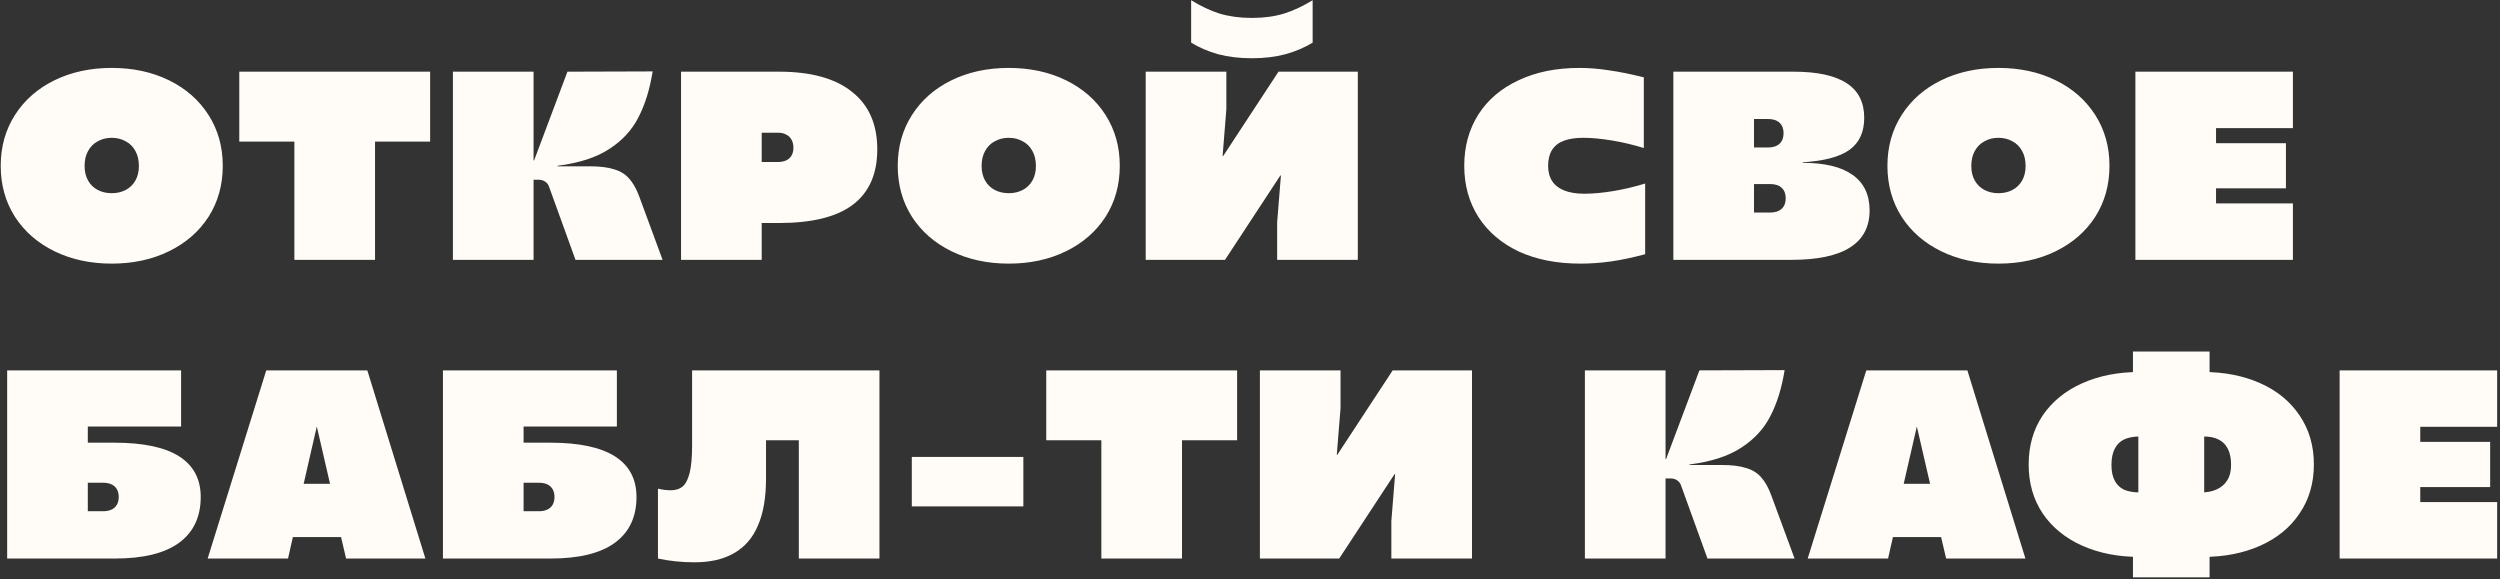 <?xml version="1.0" encoding="UTF-8"?> <svg xmlns="http://www.w3.org/2000/svg" width="837" height="194" viewBox="0 0 837 194" fill="none"><rect x="0" y="0" width="837" height="194" fill="#333333" stroke="none"/><path d="M37.41 88.26C30.27 88.26 23.88 86.88 18.24 84.12C12.6 81.36 8.19 77.52 5.01 72.6C1.83 67.62 0.24 61.92 0.24 55.5C0.24 49.14 1.83 43.47 5.01 38.49C8.19 33.51 12.6 29.64 18.24 26.88C23.88 24.12 30.27 22.74 37.41 22.74C44.55 22.74 50.94 24.12 56.58 26.88C62.22 29.64 66.63 33.51 69.81 38.49C72.99 43.47 74.58 49.14 74.58 55.5C74.58 61.92 72.99 67.62 69.81 72.6C66.63 77.52 62.22 81.36 56.58 84.12C50.94 86.88 44.55 88.26 37.41 88.26ZM37.41 64.68C39.15 64.68 40.71 64.32 42.09 63.6C43.47 62.88 44.55 61.83 45.33 60.45C46.11 59.07 46.5 57.45 46.5 55.59C46.5 53.61 46.11 51.93 45.33 50.55C44.55 49.11 43.47 48.03 42.09 47.31C40.71 46.53 39.15 46.14 37.41 46.14C35.67 46.14 34.11 46.53 32.73 47.31C31.35 48.03 30.27 49.11 29.49 50.55C28.71 51.93 28.32 53.61 28.32 55.59C28.32 57.45 28.71 59.07 29.49 60.45C30.27 61.83 31.35 62.88 32.73 63.6C34.11 64.32 35.67 64.68 37.41 64.68ZM98.559 47.4H80.109V24H144.009V47.4H125.559V87H98.559V47.4ZM151.638 24H178.638V53.7H178.818L189.978 24L218.508 23.91C217.548 29.91 215.958 35.04 213.738 39.3C211.578 43.56 208.308 47.1 203.928 49.92C199.608 52.74 193.848 54.6 186.648 55.5V55.68H197.448C200.808 55.68 203.508 56.01 205.548 56.67C207.648 57.27 209.328 58.29 210.588 59.73C211.908 61.17 213.048 63.18 214.008 65.76L221.838 87H192.678L183.858 62.61C183.618 61.83 183.168 61.23 182.508 60.81C181.908 60.39 181.188 60.18 180.348 60.18H178.638V87H151.638V24ZM228.015 24H260.775C271.515 24 279.675 26.25 285.255 30.75C290.895 35.19 293.715 41.61 293.715 50.01C293.715 58.23 290.985 64.41 285.525 68.55C280.125 72.63 271.845 74.67 260.685 74.67H255.015V87H228.015V24ZM260.415 54.24C261.495 54.24 262.425 54.06 263.205 53.7C263.985 53.34 264.585 52.8 265.005 52.08C265.425 51.36 265.635 50.49 265.635 49.47C265.635 48.39 265.425 47.49 265.005 46.77C264.585 45.99 263.985 45.42 263.205 45.06C262.485 44.64 261.555 44.43 260.415 44.43H255.015V54.24H260.415ZM337.732 88.26C330.592 88.26 324.202 86.88 318.562 84.12C312.922 81.36 308.512 77.52 305.332 72.6C302.152 67.62 300.562 61.92 300.562 55.5C300.562 49.14 302.152 43.47 305.332 38.49C308.512 33.51 312.922 29.64 318.562 26.88C324.202 24.12 330.592 22.74 337.732 22.74C344.872 22.74 351.262 24.12 356.902 26.88C362.542 29.64 366.952 33.51 370.132 38.49C373.312 43.47 374.902 49.14 374.902 55.5C374.902 61.92 373.312 67.62 370.132 72.6C366.952 77.52 362.542 81.36 356.902 84.12C351.262 86.88 344.872 88.26 337.732 88.26ZM337.732 64.68C339.472 64.68 341.032 64.32 342.412 63.6C343.792 62.88 344.872 61.83 345.652 60.45C346.432 59.07 346.822 57.45 346.822 55.59C346.822 53.61 346.432 51.93 345.652 50.55C344.872 49.11 343.792 48.03 342.412 47.31C341.032 46.53 339.472 46.14 337.732 46.14C335.992 46.14 334.432 46.53 333.052 47.31C331.672 48.03 330.592 49.11 329.812 50.55C329.032 51.93 328.642 53.61 328.642 55.59C328.642 57.45 329.032 59.07 329.812 60.45C330.592 61.83 331.672 62.88 333.052 63.6C334.432 64.32 335.992 64.68 337.732 64.68ZM383.582 24H410.582V36.6L409.322 52.26H409.502L428.042 24H454.592V87H427.592V74.4L428.852 58.74H428.672L410.132 87H383.582V24ZM419.132 19.5C414.992 19.5 411.212 19.05 407.792 18.15C404.432 17.19 401.432 15.9 398.792 14.28V0.06C401.972 2.04 405.152 3.54 408.332 4.56C411.572 5.52 415.172 6 419.132 6C423.092 6 426.662 5.52 429.842 4.56C433.082 3.54 436.292 2.04 439.472 0.06V14.28C436.832 15.9 433.802 17.19 430.382 18.15C427.022 19.05 423.272 19.5 419.132 19.5ZM529.11 88.26C521.25 88.26 514.38 86.91 508.5 84.21C502.68 81.45 498.18 77.61 495 72.69C491.82 67.71 490.23 61.98 490.23 55.5C490.23 49.08 491.79 43.38 494.91 38.4C498.09 33.42 502.59 29.58 508.41 26.88C514.23 24.12 521.01 22.74 528.75 22.74C531.99 22.74 535.32 23.01 538.74 23.55C542.16 24.03 546.03 24.81 550.35 25.89V49.56C546.87 48.48 543.33 47.64 539.73 47.04C536.13 46.44 532.92 46.14 530.1 46.14C527.46 46.14 525.27 46.47 523.53 47.13C521.79 47.79 520.47 48.84 519.57 50.28C518.73 51.66 518.31 53.4 518.31 55.5C518.31 57.54 518.76 59.25 519.66 60.63C520.56 62.01 521.91 63.06 523.71 63.78C525.51 64.5 527.76 64.86 530.46 64.86C533.34 64.86 536.58 64.56 540.18 63.96C543.78 63.36 547.32 62.52 550.8 61.44V85.11C546.54 86.25 542.7 87.06 539.28 87.54C535.86 88.02 532.47 88.26 529.11 88.26ZM560.242 24H600.472C608.452 24 614.392 25.29 618.292 27.87C622.192 30.39 624.142 34.26 624.142 39.48C624.142 44.22 622.492 47.79 619.192 50.19C615.892 52.53 610.672 53.91 603.532 54.33V54.51C610.912 54.51 616.492 55.86 620.272 58.56C624.052 61.26 625.942 65.22 625.942 70.44C625.942 75.96 623.752 80.1 619.372 82.86C615.052 85.62 608.482 87 599.662 87H560.242V24ZM583.192 71.16H592.642C594.322 71.16 595.612 70.74 596.512 69.9C597.412 69.06 597.862 67.89 597.862 66.39C597.862 64.89 597.412 63.72 596.512 62.88C595.612 62.04 594.322 61.62 592.642 61.62H587.242V75.21L583.192 71.16ZM591.922 49.38C593.602 49.38 594.892 48.96 595.792 48.12C596.692 47.28 597.142 46.11 597.142 44.61C597.142 43.11 596.692 41.94 595.792 41.1C594.892 40.26 593.602 39.84 591.922 39.84H583.192L587.242 35.79V49.38H591.922ZM669.08 88.26C661.94 88.26 655.55 86.88 649.91 84.12C644.27 81.36 639.86 77.52 636.68 72.6C633.5 67.62 631.91 61.92 631.91 55.5C631.91 49.14 633.5 43.47 636.68 38.49C639.86 33.51 644.27 29.64 649.91 26.88C655.55 24.12 661.94 22.74 669.08 22.74C676.22 22.74 682.61 24.12 688.25 26.88C693.89 29.64 698.3 33.51 701.48 38.49C704.66 43.47 706.25 49.14 706.25 55.5C706.25 61.92 704.66 67.62 701.48 72.6C698.3 77.52 693.89 81.36 688.25 84.12C682.61 86.88 676.22 88.26 669.08 88.26ZM669.08 64.68C670.82 64.68 672.38 64.32 673.76 63.6C675.14 62.88 676.22 61.83 677 60.45C677.78 59.07 678.17 57.45 678.17 55.59C678.17 53.61 677.78 51.93 677 50.55C676.22 49.11 675.14 48.03 673.76 47.31C672.38 46.53 670.82 46.14 669.08 46.14C667.34 46.14 665.78 46.53 664.4 47.31C663.02 48.03 661.94 49.11 661.16 50.55C660.38 51.93 659.99 53.61 659.99 55.59C659.99 57.45 660.38 59.07 661.16 60.45C661.94 61.83 663.02 62.88 664.4 63.6C665.78 64.32 667.34 64.68 669.08 64.68ZM714.929 24H767.669V42.9H741.929V47.94H765.329V63.06H741.929V68.1H767.669V87H714.929V24ZM2.4 124H60.63V142.81H29.4V148.21H38.31C47.97 148.21 55.2 149.74 60 152.8C64.8 155.86 67.2 160.39 67.2 166.39C67.2 173.05 64.8 178.15 60 181.69C55.2 185.23 48 187 38.4 187H2.4V124ZM34.53 171.16C35.61 171.16 36.54 170.98 37.32 170.62C38.1 170.26 38.7 169.72 39.12 169C39.54 168.28 39.75 167.41 39.75 166.39C39.75 165.37 39.54 164.5 39.12 163.78C38.7 163.06 38.1 162.52 37.32 162.16C36.54 161.8 35.61 161.62 34.53 161.62H29.4V171.16H34.53ZM89.14 124H122.98L142.42 187H115.87L112.09 170.89L111.91 168.1L105.07 138.49H107.05L100.3 167.92L100.21 170.26L96.43 187H69.52L89.14 124ZM91.84 161.98H119.2V179.8H91.84V161.98ZM148.298 124H206.528V142.81H175.298V148.21H184.208C193.868 148.21 201.098 149.74 205.898 152.8C210.698 155.86 213.098 160.39 213.098 166.39C213.098 173.05 210.698 178.15 205.898 181.69C201.098 185.23 193.898 187 184.298 187H148.298V124ZM180.428 171.16C181.508 171.16 182.438 170.98 183.218 170.62C183.998 170.26 184.598 169.72 185.018 169C185.438 168.28 185.648 167.41 185.648 166.39C185.648 165.37 185.438 164.5 185.018 163.78C184.598 163.06 183.998 162.52 183.218 162.16C182.438 161.8 181.508 161.62 180.428 161.62H175.298V171.16H180.428ZM232.524 188.26C228.264 188.26 224.184 187.84 220.284 187V163.6C221.724 163.96 223.164 164.14 224.604 164.14C226.224 164.14 227.544 163.72 228.564 162.88C229.584 161.98 230.364 160.45 230.904 158.29C231.444 156.07 231.714 153.04 231.714 149.2V124H294.444V187H267.444V143.35L271.494 147.4H253.314L256.464 143.35V160.27C256.464 166.57 255.564 171.79 253.764 175.93C252.024 180.07 249.354 183.16 245.754 185.2C242.214 187.24 237.804 188.26 232.524 188.26ZM305.271 152.98H342.621V169.54H305.271V152.98ZM368.735 147.4H350.285V124H414.185V147.4H395.735V187H368.735V147.4ZM421.814 124H448.814V136.6L447.554 152.26H447.734L466.274 124H492.824V187H465.824V174.4L467.084 158.74H466.904L448.364 187H421.814V124ZM530.623 124H557.623V153.7H557.803L568.963 124L597.493 123.91C596.533 129.91 594.943 135.04 592.723 139.3C590.563 143.56 587.293 147.1 582.913 149.92C578.593 152.74 572.833 154.6 565.633 155.5V155.68H576.433C579.793 155.68 582.493 156.01 584.533 156.67C586.633 157.27 588.313 158.29 589.573 159.73C590.893 161.17 592.033 163.18 592.993 165.76L600.823 187H571.663L562.843 162.61C562.603 161.83 562.153 161.23 561.493 160.81C560.893 160.39 560.173 160.18 559.333 160.18H557.623V187H530.623V124ZM624.834 124H658.674L678.114 187H651.564L647.784 170.89L647.604 168.1L640.764 138.49H642.744L635.994 167.92L635.904 170.26L632.124 187H605.214L624.834 124ZM627.534 161.98H654.894V179.8H627.534V161.98ZM730.315 164.86H736.975C738.955 164.86 740.665 164.53 742.105 163.87C743.605 163.21 744.775 162.22 745.615 160.9C746.515 159.52 746.965 157.78 746.965 155.68C746.965 153.46 746.605 151.66 745.885 150.28C745.165 148.84 744.115 147.79 742.735 147.13C741.415 146.47 739.795 146.14 737.875 146.14H730.315V124.54H737.515C744.715 124.54 751.135 125.8 756.775 128.32C762.415 130.84 766.795 134.44 769.915 139.12C773.095 143.8 774.685 149.26 774.685 155.5C774.685 161.74 773.095 167.2 769.915 171.88C766.795 176.56 762.415 180.16 756.775 182.68C751.135 185.2 744.715 186.46 737.515 186.46H730.315V164.86ZM716.365 186.46C709.165 186.46 702.745 185.2 697.105 182.68C691.465 180.16 687.055 176.56 683.875 171.88C680.755 167.2 679.195 161.74 679.195 155.5C679.195 149.26 680.755 143.8 683.875 139.12C687.055 134.44 691.465 130.84 697.105 128.32C702.745 125.8 709.165 124.54 716.365 124.54H723.565V146.14H716.365C714.325 146.14 712.585 146.47 711.145 147.13C709.765 147.79 708.715 148.84 707.995 150.28C707.275 151.66 706.915 153.46 706.915 155.68C706.915 157.78 707.275 159.52 707.995 160.9C708.715 162.28 709.765 163.3 711.145 163.96C712.585 164.56 714.325 164.86 716.365 164.86H723.565V186.46H716.365ZM714.115 171.88L715.915 170.26V138.58L714.115 137.23V117.7H739.765V136.78L737.965 138.22V169.9L739.765 171.79V193.3H714.115V171.88ZM783.308 124H836.048V142.9H810.308V147.94H833.708V163.06H810.308V168.1H836.048V187H783.308V124Z" fill="#FFFBF6"></path></svg> 